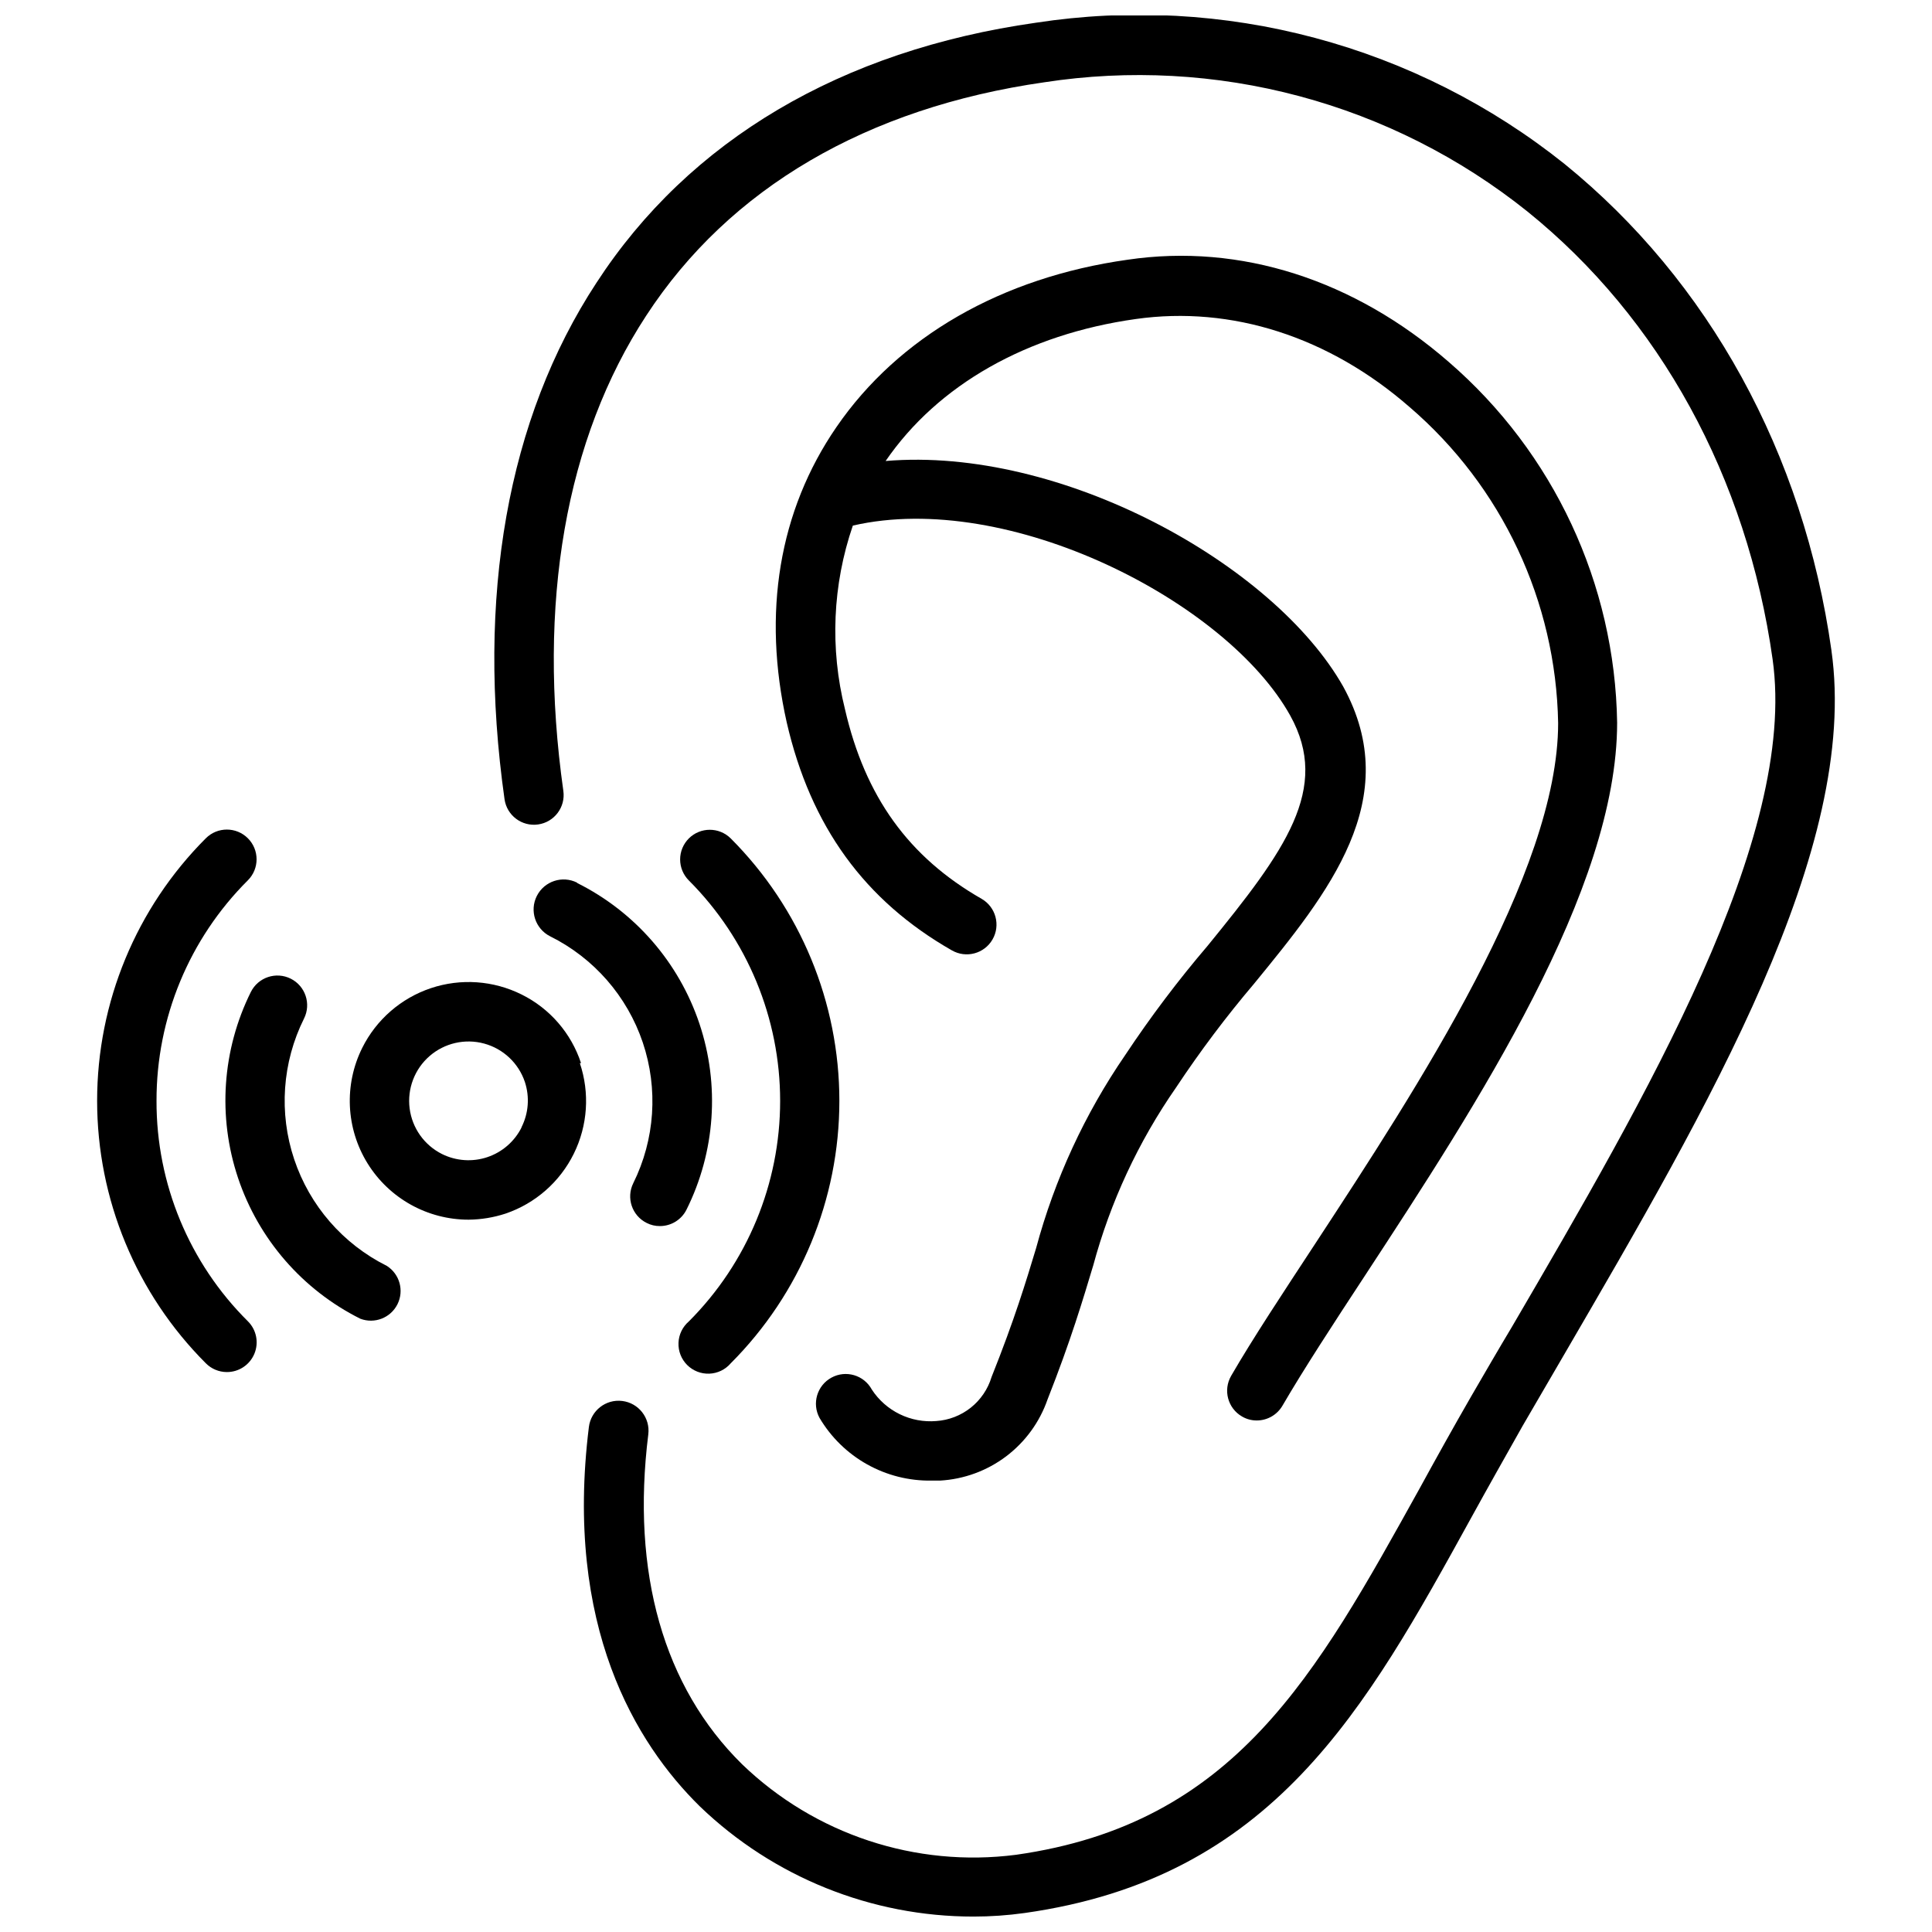 <?xml version="1.0" encoding="UTF-8"?>
<!-- Uploaded to: ICON Repo, www.iconrepo.com, Generator: ICON Repo Mixer Tools -->
<svg width="800px" height="800px" version="1.1" viewBox="144 144 512 512" xmlns="http://www.w3.org/2000/svg">
 <defs>
  <clipPath id="a">
   <path d="m275 148.09h356v503.81h-356z"/>
  </clipPath>
 </defs>
 <g clip-path="url(#a)">
  <path d="m629.35 316.36c-7.363-52.23-32.551-97.93-70.73-128.91-19.496-15.582-42.008-26.957-66.117-33.398-24.113-6.441-49.297-7.816-73.965-4.031-51.602 7.32-91.906 31.133-116.47 68.918-23.617 36.016-31.922 83.363-24.363 136.86 0.609 4.305 4.59 7.301 8.895 6.691 4.305-0.609 7.301-4.59 6.691-8.895-7.008-49.672 0.59-93.285 21.965-125.95 22.043-33.809 58.527-55.105 105.48-61.836 22.539-3.469 45.555-2.219 67.59 3.672 22.031 5.887 42.602 16.285 60.41 30.531 35.109 28.301 58.215 70.453 65.023 118.71 6.652 47.23-33.535 116-69 176.77-3.66 6.102-7.281 12.359-10.941 18.66-4.762 8.266-9.289 16.414-13.617 24.324-27.551 49.633-48.926 88.836-106.94 97.062h-0.004c-26.594 3.441-53.316-5.394-72.617-24.012-20.781-20.469-29.402-50.695-24.836-87.418 0.531-4.348-2.562-8.305-6.91-8.836-4.348-0.535-8.301 2.559-8.836 6.906-6.535 52.781 12.398 83.836 29.441 100.57 19.488 18.73 45.473 29.184 72.504 29.164 4.527 0 9.051-0.316 13.539-0.945 65.809-9.289 90.215-53.688 118.51-105.05 4.328-7.871 8.777-15.742 13.461-24.051l10.863-18.656c38.418-66.004 78.406-134.3 70.969-186.84z"/>
 </g>
 <path d="m470.26 508.63c-2.172 3.762-0.887 8.57 2.871 10.746 1.191 0.707 2.551 1.074 3.938 1.062 2.809-0.004 5.402-1.504 6.809-3.938 5.59-9.605 13.422-21.609 21.766-34.32 29.836-45.578 66.914-102.34 66.914-146.66-0.57-36.793-16.824-71.594-44.676-95.645-24.953-21.688-55.105-31.488-85.098-27.039-33.34 4.684-60.691 20.43-77.105 44.32-15.312 22.277-19.68 49.359-13.188 78.289 6.336 27.551 20.664 47.23 43.77 60.418v-0.004c3.773 2.172 8.594 0.879 10.766-2.894 2.176-3.769 0.879-8.59-2.891-10.766-19.324-11.059-30.859-27.039-36.211-50.262-4.019-16.078-3.297-32.977 2.086-48.648 41.289-9.523 99.109 20.113 115.91 50.34 10.746 19.363-1.34 35.816-21.883 61.008-7.859 9.207-15.156 18.883-21.848 28.969-10.711 15.598-18.695 32.898-23.613 51.168-2.676 8.855-5.707 18.895-11.809 34.164v0.004c-0.969 3.199-2.891 6.027-5.504 8.109-2.617 2.078-5.805 3.316-9.141 3.539-3.332 0.281-6.684-0.348-9.691-1.816-3.008-1.469-5.562-3.723-7.391-6.527-2.074-3.828-6.859-5.246-10.684-3.168-3.828 2.074-5.246 6.859-3.172 10.684 3.043 5.144 7.391 9.387 12.602 12.305 5.215 2.918 11.105 4.402 17.078 4.309h2.242c6.344-0.359 12.441-2.59 17.516-6.418 5.07-3.824 8.895-9.074 10.98-15.074 6.219-15.742 9.445-26.688 12.082-35.426h0.004c4.547-16.891 11.977-32.867 21.961-47.23 6.352-9.586 13.266-18.785 20.703-27.551 19.68-24.051 39.949-48.926 23.617-78.719-18.422-32.555-74.824-63.727-121.27-59.789 13.855-20.191 37.43-33.574 66.32-37.629 25.348-3.582 51.168 4.684 72.539 23.34h0.004c24.477 21.02 38.801 51.5 39.359 83.758 0 39.676-37.234 96.512-64.434 138.04-8.461 12.91-16.449 24.957-22.234 34.953z"/>
 <path d="m326.55 366.19c-1.477 1.477-2.309 3.481-2.309 5.57 0 2.09 0.832 4.094 2.309 5.57 15.492 15.5 24.195 36.516 24.195 58.43 0 21.914-8.703 42.93-24.195 58.43-1.664 1.426-2.66 3.484-2.742 5.676-0.086 2.191 0.746 4.32 2.297 5.871s3.68 2.383 5.871 2.297c2.191-0.082 4.25-1.078 5.676-2.746 18.434-18.449 28.789-43.465 28.789-69.547s-10.355-51.098-28.789-69.551c-3.07-3.051-8.031-3.051-11.102 0z"/>
 <path d="m185.48 435.74c-0.043-21.934 8.672-42.973 24.207-58.449 3.078-3.078 3.078-8.062 0-11.141-3.074-3.074-8.062-3.074-11.137 0-18.449 18.453-28.812 43.477-28.812 69.57 0 26.09 10.363 51.117 28.812 69.566 1.469 1.48 3.465 2.316 5.547 2.324 3.199 0.02 6.09-1.898 7.316-4.856 1.227-2.953 0.547-6.356-1.727-8.605-15.555-15.449-24.27-36.488-24.207-58.41z"/>
 <path d="m296.95 377.92c-3.922-1.98-8.707-0.402-10.688 3.523-1.977 3.922-0.398 8.707 3.523 10.684 11.594 5.762 20.426 15.883 24.559 28.148 4.129 12.266 3.227 25.672-2.516 37.27-1.934 3.891-0.348 8.613 3.543 10.547 1.082 0.559 2.285 0.84 3.504 0.828 2.977 0.008 5.703-1.668 7.043-4.328 7.637-15.328 8.871-33.059 3.441-49.293-5.434-16.238-17.09-29.656-32.41-37.301z"/>
 <path d="m246.49 479.46c-11.594-5.785-20.414-15.938-24.523-28.227-4.113-12.289-3.176-25.707 2.602-37.305 1.945-3.894 0.367-8.625-3.523-10.57-3.891-1.945-8.621-0.367-10.566 3.523-7.609 15.332-8.832 33.059-3.394 49.293 5.438 16.23 17.09 29.645 32.402 37.301 3.777 1.438 8.035-0.219 9.844-3.836 1.809-3.617 0.582-8.02-2.84-10.18z"/>
 <path d="m297.98 425.74c-2.602-7.926-8.27-14.477-15.742-18.184-7.477-3.727-16.125-4.332-24.043-1.684-7.922 2.652-14.465 8.34-18.191 15.816-4.867 9.758-4.336 21.344 1.402 30.621 5.742 9.273 15.871 14.918 26.777 14.918 3.332-0.031 6.637-0.578 9.801-1.613 7.891-2.691 14.395-8.395 18.082-15.871 3.688-7.473 4.266-16.105 1.602-24.004zm-15.742 17.004c-1.859 3.738-5.129 6.582-9.082 7.91-3.957 1.328-8.277 1.031-12.016-0.824-4.703-2.348-7.922-6.891-8.586-12.105-0.66-5.211 1.324-10.414 5.293-13.863 3.969-3.445 9.395-4.688 14.465-3.305 5.07 1.379 9.121 5.199 10.789 10.184 1.301 3.965 0.977 8.281-0.902 12.004z"/>
</svg>